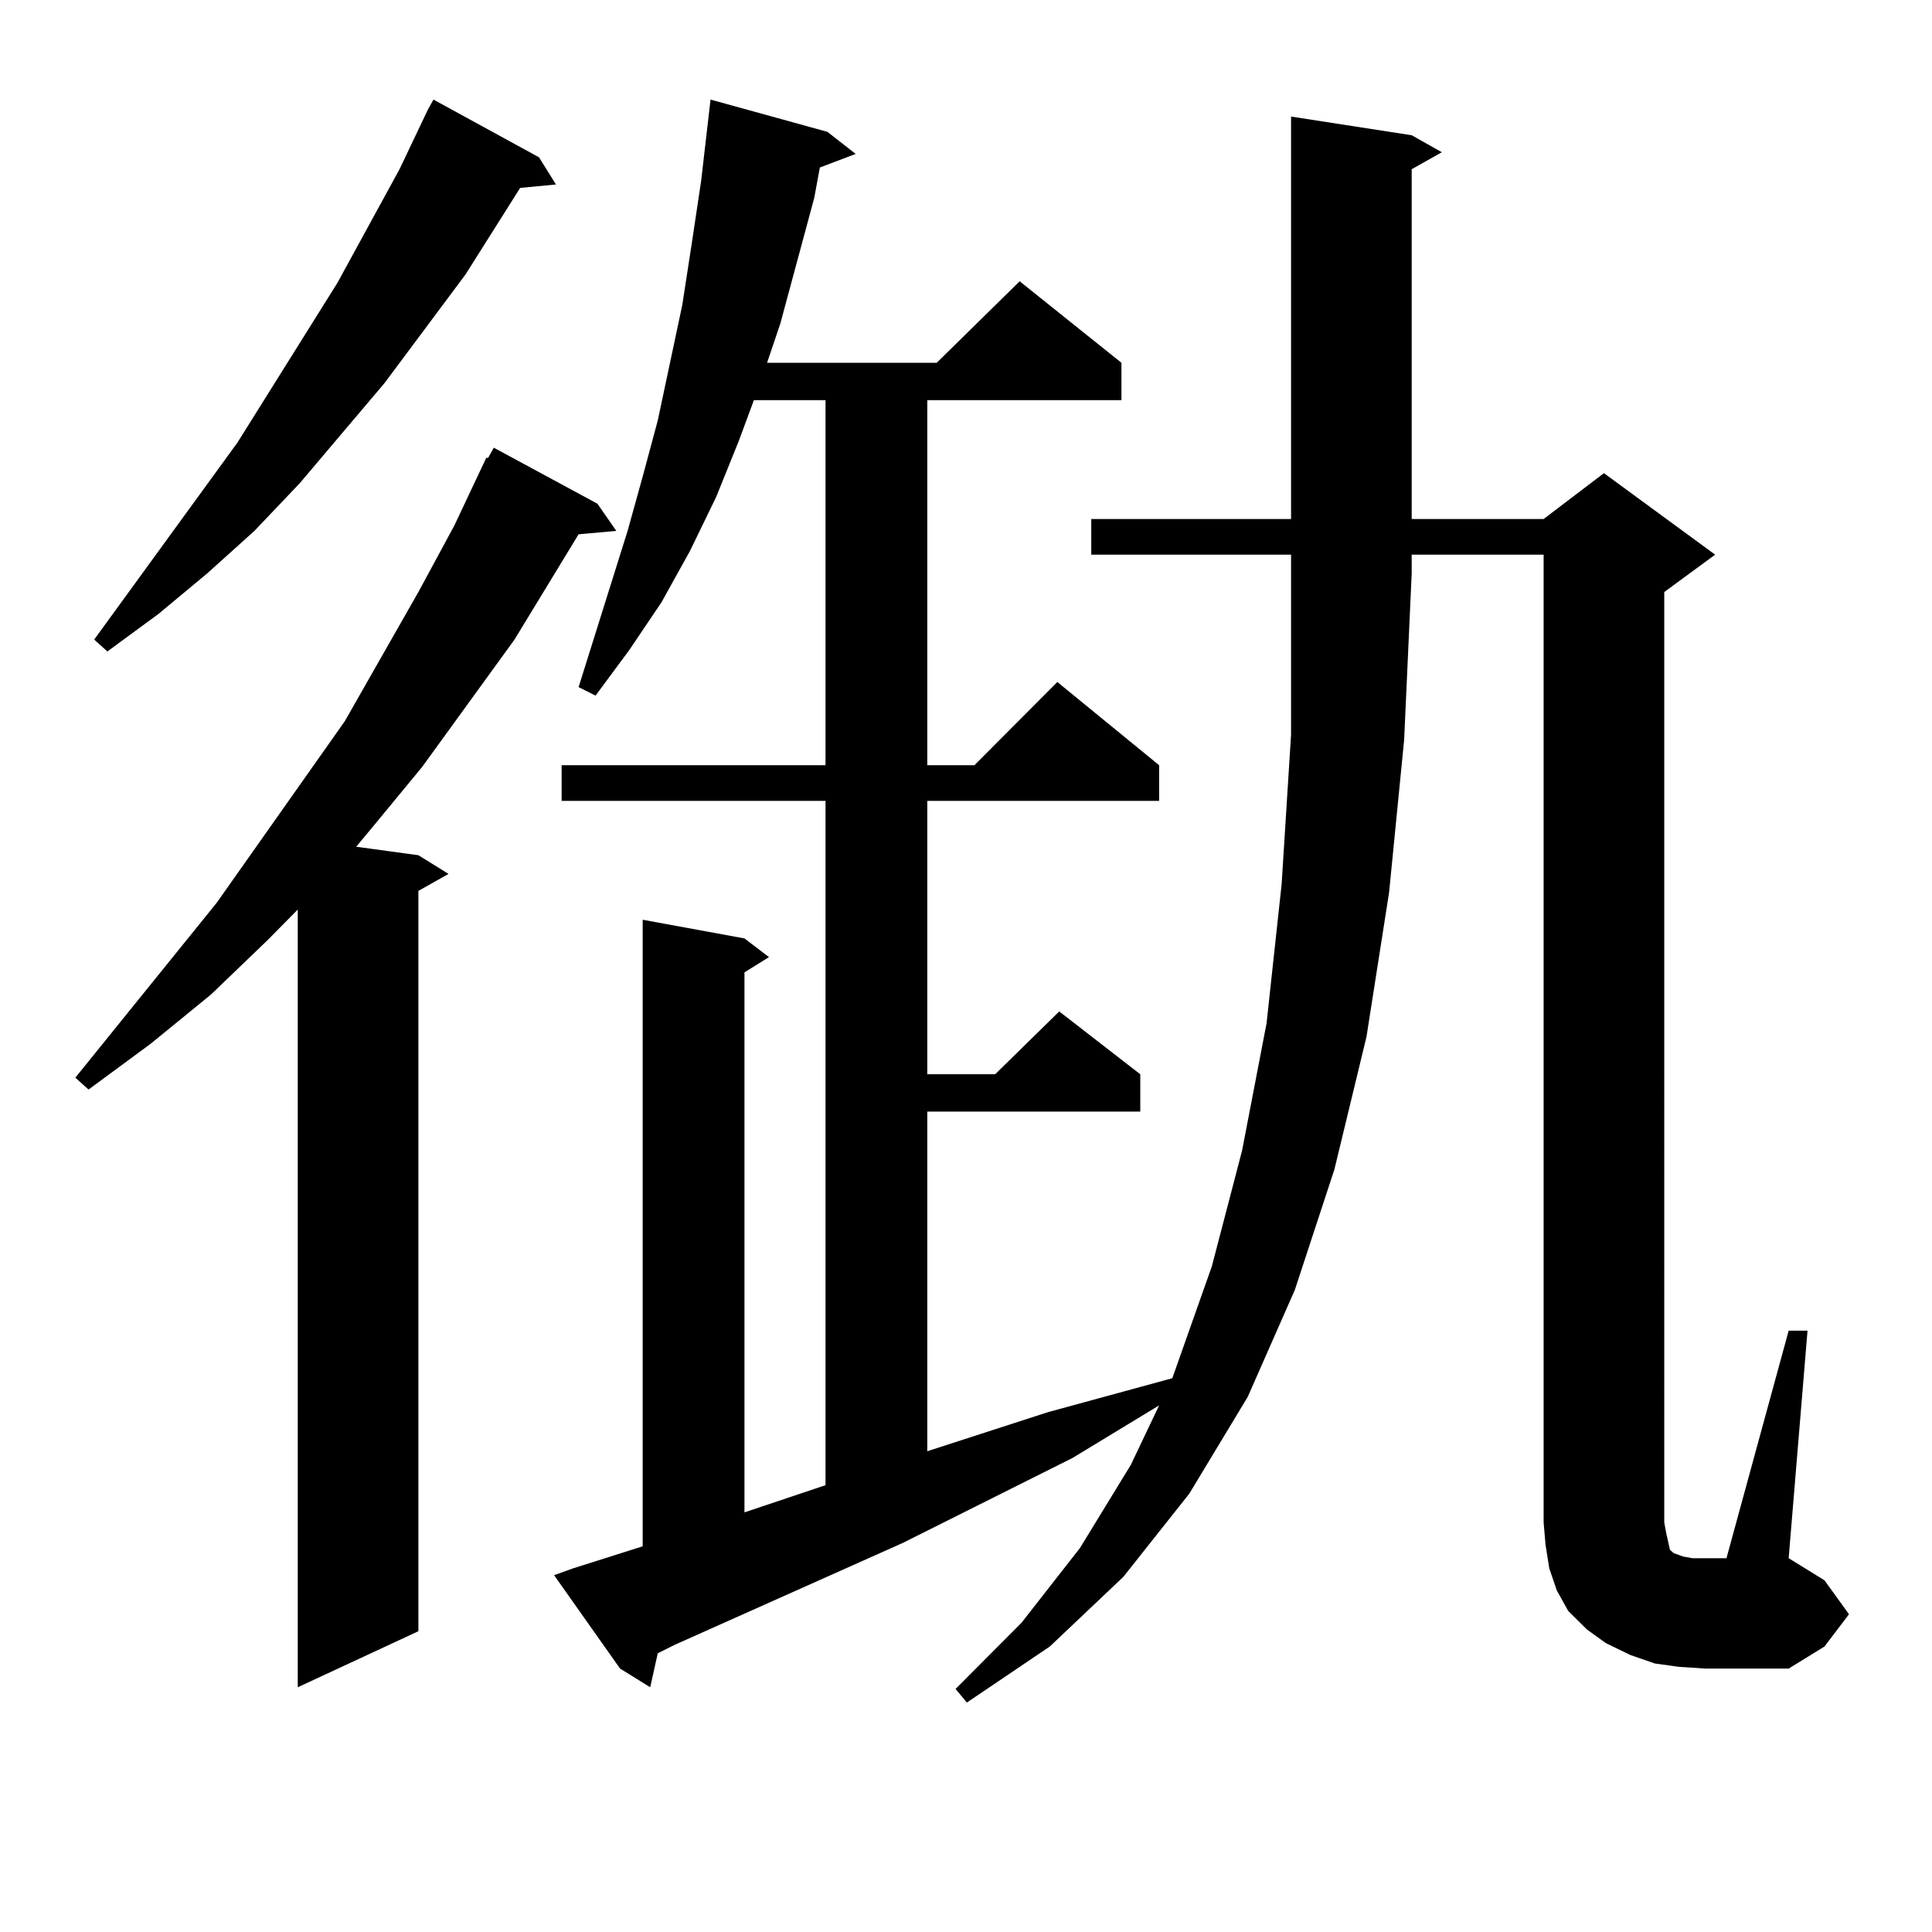 <?xml version="1.0" encoding="utf-8"?>
<!-- Generator: Adobe Illustrator 16.0.0, SVG Export Plug-In . SVG Version: 6.00 Build 0)  -->
<!DOCTYPE svg PUBLIC "-//W3C//DTD SVG 1.1//EN" "http://www.w3.org/Graphics/SVG/1.1/DTD/svg11.dtd">
<svg version="1.1" id="图层_1" xmlns="http://www.w3.org/2000/svg" xmlns:xlink="http://www.w3.org/1999/xlink" x="0px" y="0px"
	 width="1000px" height="1000px" viewBox="0 0 1000 1000" enable-background="new 0 0 1000 1000" xml:space="preserve">
<path d="M309.236,260.726l9.756,14.063l-19.512,1.758l-33.17,54.492l-47.803,65.918l-25.365,30.762l-8.78,10.547l32.194,4.395
	l15.609,9.668l-15.609,8.789V844.32l-62.438,29.004V470.785l-15.609,15.82l-29.268,28.125l-31.219,25.488l-32.194,23.73L39,557.797
	l73.169-90.527l66.34-94.043l38.048-66.797l18.536-34.277l16.584-35.156h0.976l2.927-5.273L309.236,260.726z M278.993,81.429
	l8.78,14.063l-18.536,1.758l-28.292,44.824l-41.95,56.25l-43.901,51.855l-23.414,24.609l-24.39,21.973l-25.365,21.094
	l-26.341,19.336l-6.829-6.152L122.9,229.086l51.706-82.617L206.8,87.582l14.634-30.762l2.927-5.273L278.993,81.429z M564.84,287.094
	v-18.457h103.412V60.336l62.438,9.668l15.609,8.789l-15.609,8.789v181.055h68.291l31.219-23.73l57.56,42.188l-26.341,19.336V788.07
	l0.976,5.273l0.976,4.395l0.976,4.395l1.951,1.758l4.878,1.758l4.878,0.879h6.829h10.731l32.194-117.773h9.756l-9.756,117.773
	l18.536,11.426l12.683,17.578l-12.683,16.699l-18.536,11.426h-42.926l-13.658-0.879l-12.683-1.758l-12.683-4.395l-12.683-6.152
	l-9.756-7.031l-9.756-9.668l-5.854-10.547l-3.902-11.426l-1.951-12.305l-0.976-11.426V287.094h-68.291v9.668l-3.902,86.133
	l-7.805,79.102l-11.707,74.707l-16.585,68.555l-20.487,62.402l-24.39,55.371l-30.243,50.098l-34.146,43.066l-38.048,36.035
	l-42.926,29.004l-5.854-7.031l34.146-34.277l30.243-38.672l26.341-43.066l14.634-30.762l-44.877,27.246l-87.803,43.945
	l-118.046,52.734l-8.78,4.395l-3.902,17.578l-15.609-9.668l-34.146-48.34l9.756-3.516l36.097-11.426V476.058l52.682,9.668
	l12.683,9.668l-12.683,7.91v279.492l41.95-14.063V414.535H290.7v-18.457h136.582V207.113H390.21l-7.805,21.094l-11.707,29.004
	l-13.658,28.125l-14.634,26.367l-16.585,24.609l-17.561,23.73l-8.78-4.395l25.365-80.859l7.805-28.125l7.805-29.004l12.683-59.766
	l4.878-31.641l4.878-32.52l4.878-42.188l60.486,16.699l14.634,11.426l-18.536,7.031l-2.927,15.82l-17.561,65.039l-6.829,20.215
	h87.803l42.926-42.188l52.682,42.188v19.336H479.964v188.965h24.39l42.926-43.066l52.682,43.066v18.457H479.964v141.504h35.121
	l33.17-32.52l41.95,32.52v19.336H479.964v175.781l62.438-20.215l64.389-17.578l20.487-58.008l15.609-59.766l12.683-65.918
	l7.805-72.07l4.878-77.344v-93.164H564.84z"/>
</svg>
